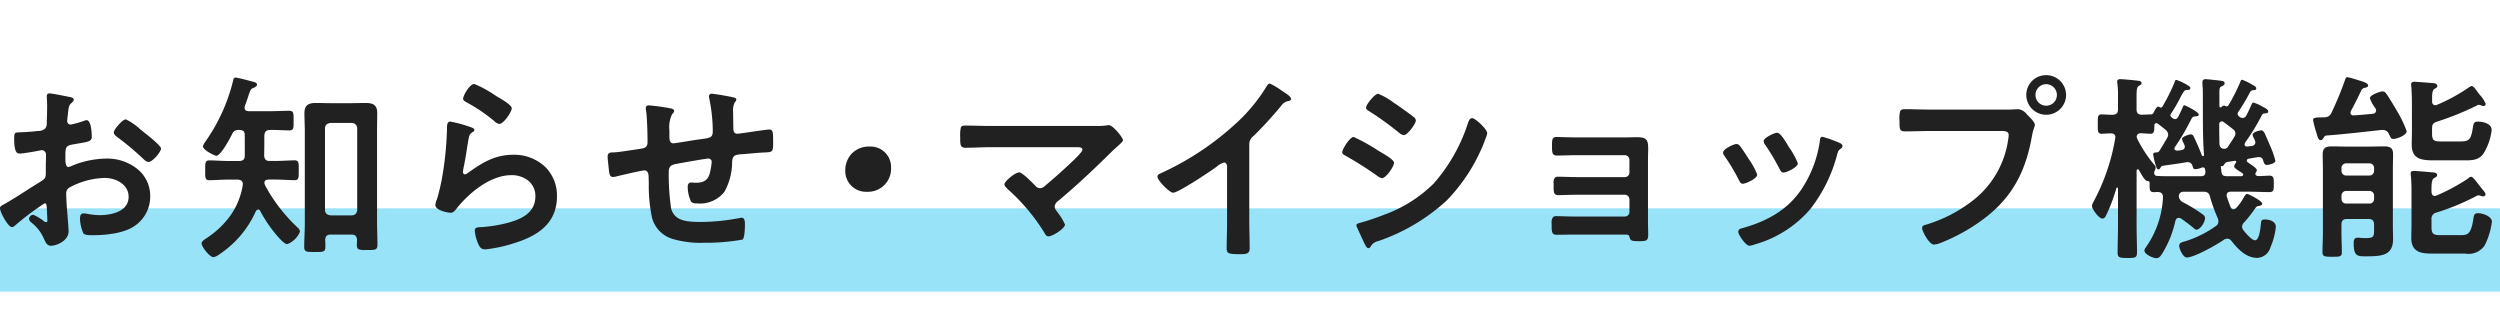<svg xmlns="http://www.w3.org/2000/svg" width="300" height="40" viewBox="0 0 300 40"><rect width="300" height="40" fill="none"/><path d="M0,.5H300" transform="translate(0 29.5)" fill="none" stroke="#99e3f9" stroke-miterlimit="10" stroke-width="10"/><path d="M258.746,21.962c-.365,0-1.417-.464-1.417-.912a.618.618,0,0,1,.129-.322l.039-.062a11.3,11.3,0,0,0,2.063-6.024c-.022-.437-.191-.6-.647-.624-.072,0-.146.006-.217.011s-.144.011-.216.011c-.506,0-.526-.249-.526-.863v-.217c0-.264-.189-.264-.251-.264h-.037c-.254-.021-.567-.567-.8-.966l0-.006-.09-.157a1.3,1.3,0,0,1-.084-.143l-.012-.024a.166.166,0,0,0-.144-.1c-.1,0-.144.1-.144.192V18.05c0,.541.012,1.089.024,1.62s.024,1.079.024,1.62c0,.648-.267.648-1.152.648-.912,0-1.175-.028-1.175-.648,0-.541.012-1.089.024-1.62s.024-1.079.024-1.62V13.61c0-.081-.031-.121-.1-.121a.107.107,0,0,0-.079.053l-.016.019a20.108,20.108,0,0,1-1.2,3.193c-.1.23-.224.455-.48.455-.438,0-1.248-1.145-1.248-1.512a1.037,1.037,0,0,1,.154-.452l.038-.074a24.563,24.563,0,0,0,2.592-7.562.447.447,0,0,1,.014-.1.305.305,0,0,0,.01-.065c0-.379-.3-.458-.553-.458-.082,0-.572.023-.864.037l-.239.011a.418.418,0,0,1-.311-.1c-.149-.15-.147-.461-.145-.891V6.026c0-.054,0-.11,0-.168s0-.127,0-.187c0-.435,0-.722.136-.863a.426.426,0,0,1,.32-.1c.139,0,.312.009.512.02.244.013.518.027.784.027.5-.024.672-.2.672-.672V2.545a10.586,10.586,0,0,0-.073-1.561.693.693,0,0,1-.023-.217c0-.193.126-.287.384-.287.285,0,1.573.118,1.944.168l.076.008c.209.02.524.05.524.3,0,.138-.095.194-.239.278l-.1.059c-.24.169-.264.5-.264,1.271V4.08c0,.462.146.626.6.672.181-.012.358-.018.528-.023s.349-.012.527-.023a.39.39,0,0,0,.361-.144l.031-.065c.114-.236.35-.727.568-.727a.208.208,0,0,1,.144.071l.007,0a.348.348,0,0,0,.162.045.246.246,0,0,0,.165-.094A22.334,22.334,0,0,0,260.954.84L260.965.8c.041-.128.073-.229.2-.229.111,0,1.681.677,1.681.96,0,.21-.162.239-.337.239a.487.487,0,0,0-.479.24,7.173,7.173,0,0,0-.475.852l-.007.013a18.427,18.427,0,0,1-1.031,1.752l-.018.035a.337.337,0,0,0-.053.133.307.307,0,0,0,.094.216.634.634,0,0,0,.051.045.242.242,0,0,1,.07.076l.063.04a.485.485,0,0,0,.3.1.4.4,0,0,0,.353-.26l.031-.053c.16-.321.316-.655.5-1.057.011-.025.02-.049.029-.071.052-.13.087-.216.21-.216a6.553,6.553,0,0,1,.879.435c.308.175.826.495.826.669,0,.191-.167.215-.313.215-.23.024-.429.045-.527.241l-.242.453A25.6,25.6,0,0,1,261,8.617l-.018.028a.243.243,0,0,0-.054.165c0,.117.109.242.31.242l.051,0A2.986,2.986,0,0,0,261.728,9l.018,0c.259-.047.431-.139.431-.433a.47.47,0,0,0-.071-.24c-.017-.049-.052-.123-.093-.21a1.647,1.647,0,0,1-.173-.462c0-.3.9-.552,1.057-.552.218,0,.313.174.384.337.338.7.653,1.428.912,2.111.025.081.076.168.143.168a.138.138,0,0,0,.145-.144c0-.016-.009-.144-.02-.3V9.267c-.022-.32-.052-.757-.052-.867-.064-1.48-.064-2.993-.064-4.455V3.934c0-.74,0-1.5-.009-2.254-.023-.166-.047-.763-.047-.816,0-.265.118-.383.383-.383.143,0,1.055.1,1.273.12l.181.021c.652.077.827.1.827.363,0,.205-.179.282-.337.349l-.023.01c-.24.121-.265.245-.265.721V3.7c0,.117.043.167.144.167a.244.244,0,0,0,.168-.095.294.294,0,0,1,.24-.121.341.341,0,0,1,.144.048l.051.018a.354.354,0,0,0,.117.03.252.252,0,0,0,.216-.119A21.878,21.878,0,0,0,268.826.84c.008-.021.016-.043.024-.065.038-.109.077-.222.216-.222a6.974,6.974,0,0,1,1.3.647c.144.072.385.193.385.384,0,.217-.194.217-.336.217a.475.475,0,0,0-.433.287l-.052.095a23.644,23.644,0,0,1-1.34,2.234.416.416,0,0,0-.072.239.362.362,0,0,0,.168.288l.072.073a.657.657,0,0,0,.36.121.508.508,0,0,0,.432-.288c.2-.372.387-.768.6-1.248.012-.024.023-.048.034-.072.057-.124.111-.24.231-.24a4.67,4.67,0,0,1,1.1.5l.046.023c.219.107.626.307.626.529,0,.194-.146.217-.288.239-.29,0-.384.05-.5.266A25.329,25.329,0,0,1,269.4,8.113l-.015.042a.418.418,0,0,0-.034.151c0,.167.114.263.313.263l.527-.071a.457.457,0,0,0,.455-.456.375.375,0,0,0-.035-.132.836.836,0,0,1-.036-.108,2.285,2.285,0,0,0-.11-.24,1.387,1.387,0,0,1-.155-.385c0-.366.858-.552,1.032-.552.216,0,.314.171.408.336.267.579.517,1.167.759,1.736l.058.136a9.823,9.823,0,0,1,.479,1.442c0,.319-.783.5-1.032.5s-.326-.2-.423-.5l-.032-.1a.451.451,0,0,0-.475-.341c-.031,0-.064,0-.1,0-.353.048-.736.119-1.106.188l-.024,0c-.11.021-.238.091-.238.216a.275.275,0,0,0,.143.238l.239.169.046.032c.379.26.77.528.77.713a.4.4,0,0,1-.119.289.418.418,0,0,0-.049.168c0,.244.313.263.409.263.216,0,.436-.012.648-.024s.432-.024.648-.024a.485.485,0,0,1,.359.115c.147.147.147.434.146.8v.147c0,.394,0,.655-.136.792a.531.531,0,0,1-.393.116c-.411,0-.827-.012-1.229-.024s-.8-.024-1.2-.024H267.7c-.188,0-.5.053-.5.408a.475.475,0,0,0,.024.193c.079.269.181.542.279.806.051.136.1.278.153.418.076.15.172.288.36.288a.409.409,0,0,0,.274-.116l.039-.03a6.106,6.106,0,0,0,.984-1.391c.019-.023.037-.049.057-.076.079-.11.169-.235.3-.235.119,0,1.8.829,1.8,1.176,0,.2-.279.246-.383.263-.294.047-.356.137-.541.4l-.036.052a14.177,14.177,0,0,1-1.2,1.513.8.8,0,0,0-.264.527.706.706,0,0,0,.163.415l.029.043c.093.12.92,1.175,1.368,1.175.5,0,.643-1.376.7-1.963.006-.061.012-.111.016-.149.047-.263.069-.383.479-.383.624,0,1.3.278,1.3.887a8.015,8.015,0,0,1-.647,2.448,1.72,1.72,0,0,1-1.584,1.273c-1.322,0-2.307-1.031-3.1-2.039a.616.616,0,0,0-.48-.265.806.806,0,0,0-.408.12c-.9.634-3.586,2.137-4.466,2.137-.458,0-.912-1.042-.912-1.417,0-.328.319-.417.628-.5l.092-.026a13.11,13.11,0,0,0,3.673-1.824.626.626,0,0,0,.311-.551,1.086,1.086,0,0,0-.071-.383,18.6,18.6,0,0,1-.936-2.592c-.118-.45-.324-.6-.816-.6h-2.28c-.406,0-.606.156-.648.5a.884.884,0,0,0,.551.791,17.746,17.746,0,0,1,2.16,1.321c.308.212.433.308.433.552,0,.517-.586,1.392-1.031,1.392-.118,0-.283-.142-.4-.246l-.078-.066c-.339-.283-.712-.555-1.073-.817l-.3-.216a.561.561,0,0,0-.263-.071c-.239,0-.334.138-.409.36a12.654,12.654,0,0,1-1.559,3.888l-.033.049C259.277,21.706,259.107,21.962,258.746,21.962Zm-1.849-15c-.266.022-.454.1-.5.432.006.022.01.041.014.057a1.051,1.051,0,0,0,.058.183,15.181,15.181,0,0,0,2.088,3.168l.023.03a.338.338,0,0,1,.1.233,1.026,1.026,0,0,1-.143.455l0,.013a.678.678,0,0,0-.044.2.368.368,0,0,0,.408.361c.291.02.6.029,1.009.029l.5,0,.5,0h3.24c.339,0,.5-.173.5-.527,0-.023-.006-.048-.008-.074-.02-.192-.048-.455-.28-.455a.673.673,0,0,0-.216.049,2.124,2.124,0,0,1-.7.167c-.227,0-.276-.158-.333-.342-.009-.029-.018-.059-.028-.089a.558.558,0,0,0-.583-.412q-.043,0-.089,0c-.633.114-1.292.207-1.928.3l-.011,0c-.3.043-.611.086-.916.132-.172.022-.211.084-.3.235l-.033.053c-.05.074-.1.144-.191.144-.185,0-.231-.144-.343-.49-.021-.065-.042-.131-.067-.2a6.877,6.877,0,0,1-.24-1.13c0-.177.159-.192.3-.206.03,0,.059-.006.085-.01a.371.371,0,0,0,.36-.193c.207-.311.4-.635.584-.949l0-.006c.113-.192.23-.39.348-.58a.875.875,0,0,0,.12-.408.789.789,0,0,0-.288-.553c-.312-.264-.628-.507-.934-.743a.327.327,0,0,0-.194-.073.232.232,0,0,0-.24.264q0,.066,0,.128c-.018.568-.028.88-.475.88C257.954,7.033,257.139,6.984,256.9,6.961Zm9.641,3.945a.036.036,0,0,0-.04.04l.072.649c.045.384.221.527.648.527h1.7c.122,0,.265-.05.265-.191,0-.073-.051-.123-.121-.193L269,11.7c-.336-.206-.9-.55-.9-.73a.809.809,0,0,1,.216-.455.188.188,0,0,0,.023-.1.137.137,0,0,0-.144-.142l-.887.142c-.21.025-.309.163-.423.323l-.009.013c-.064.107-.11.172-.228.172a.421.421,0,0,1-.06,0A.136.136,0,0,0,266.538,10.905Zm.08-5.36a.317.317,0,0,0-.311.312v.719c0,.279.006.564.012.841v.011c.006.274.011.557.011.829.049.4.236.576.625.576a.5.5,0,0,0,.432-.288c.093-.149.191-.3.286-.439.149-.224.3-.454.434-.69a.777.777,0,0,0,.144-.432.67.67,0,0,0-.288-.5c-.373-.3-.779-.6-1.129-.864A.329.329,0,0,0,266.618,5.545ZM25.606,21.842c-.431,0-1.416-1.233-1.416-1.656,0-.23.288-.422.621-.645l.005,0,.142-.1a10.5,10.5,0,0,0,2.763-2.7,8.57,8.57,0,0,0,1.413-3.586c.023-.4-.14-.573-.6-.624h-1.08c-.431,0-.87.02-1.295.04-.375.017-.728.033-1.034.033a.479.479,0,0,1-.357-.109c-.148-.148-.147-.452-.146-.956v-.223c0-.518,0-.83.148-.979a.477.477,0,0,1,.356-.109c.337,0,.7.017,1.089.034.41.019.831.038,1.239.038H28.7c.452,0,.672-.2.672-.624V7.248c0-.5-.17-.671-.672-.671a.789.789,0,0,0-.84.481c-.205.43-1.36,2.616-1.9,2.616-.2,0-1.607-.692-1.607-1.129a1.774,1.774,0,0,1,.332-.62l0-.005.049-.071A21.56,21.56,0,0,0,27.982.624c.027-.166.083-.336.288-.336A8.856,8.856,0,0,1,29.256.5l.238.057c.154.038.294.078.429.115l.1.028.069.017c.528.132.747.186.747.416,0,.194-.249.317-.383.383-.349.117-.384.215-.58.761l-.02.055c-.117.378-.274.834-.48,1.392a.629.629,0,0,1-.014.114.459.459,0,0,0-.01.077c0,.321.231.386.48.408h2.592c.393,0,.794-.012,1.182-.024s.736-.023,1.074-.023a.548.548,0,0,1,.41.113c.143.143.142.439.142.977v.216c0,.514,0,.8-.136.934a.56.56,0,0,1-.416.112c-.279,0-.579-.012-.9-.025-.339-.014-.689-.028-1.036-.028-.114,0-.223,0-.324,0-.464,0-.646.17-.7.649,0,.8,0,1.633-.024,2.448.05.449.232.624.648.624h.672c.412,0,.841-.019,1.257-.038.386-.017.749-.034,1.071-.034a.485.485,0,0,1,.363.106c.143.143.143.443.142.987v.212c0,.53,0,.822-.141.964a.487.487,0,0,1-.364.107c-.289,0-.632-.016-.994-.032-.433-.02-.881-.04-1.334-.04H32.23c-.244.025-.5.075-.5.36a.875.875,0,0,0,.12.408,19.63,19.63,0,0,0,3.818,4.946l.044.044A.751.751,0,0,1,36,18.77a2.676,2.676,0,0,1-1.537,1.51c-.3,0-.849-.6-1.082-.862l-.022-.025a16.117,16.117,0,0,1-2.136-3.1.259.259,0,0,0-.24-.168c-.146,0-.217.1-.288.217a12.144,12.144,0,0,1-4.3,5.112l-.054.036A1.68,1.68,0,0,1,25.606,21.842Zm254.269-.048c-.894,0-1.177-.025-1.177-.553,0-.385.013-.781.025-1.164s.025-.779.025-1.164V11.209c0-.292-.007-.586-.013-.87s-.012-.56-.012-.834c0-.8.405-.96,1.105-.96.265,0,.532.006.79.012s.529.012.794.012h3.046c.265,0,.527-.006.781-.012s.518-.012.78-.012c.763,0,1.151.145,1.151.936,0,.286-.006.572-.012.848v.005c-.006.281-.012.566-.012.853v7.056c0,.238.006.475.012.7v.008h0c.006.229.012.465.012.7,0,2.088-1.459,2.088-3.479,2.088-.867,0-1.247-.145-1.247-1.535,0-.408.036-.7.5-.7.087,0,.174.008.276.017a6.269,6.269,0,0,0,.636.032c.943,0,1.032-.161,1.032-.913V17.93c0-.464-.208-.671-.673-.671h-2.567c-.472,0-.673.2-.673.671v.985c0,.383.012.767.024,1.138s.024.757.024,1.141C281.026,21.776,280.844,21.794,279.875,21.794Zm1.679-7.9a.557.557,0,0,0-.576.575v.385a.534.534,0,0,0,.576.551h2.761a.534.534,0,0,0,.576-.551v-.385a.557.557,0,0,0-.576-.575Zm0-3.313a.557.557,0,0,0-.576.576v.312a.557.557,0,0,0,.576.576h2.761a.557.557,0,0,0,.576-.576v-.312a.557.557,0,0,0-.576-.576ZM148.76,21.483c-1.356,0-1.56-.091-1.56-.7,0-.515.012-1.039.024-1.546s.024-1.034.024-1.55V11.161c0-.014,0-.032,0-.054a.731.731,0,0,0-.118-.52.356.356,0,0,0-.268-.1,2.3,2.3,0,0,0-.856.493l0,0-.076.057c-.682.5-4.53,3.072-5.161,3.072-.215,0-.7-.4-1.089-.788-.361-.366-.783-.882-.783-1.131s.212-.333.382-.408a34.46,34.46,0,0,0,9.435-6.36,20.138,20.138,0,0,0,3.263-4.057c.07-.117.217-.36.384-.36a7.449,7.449,0,0,1,1.477.88l.155.1.05.032c.287.182.885.561.885.833,0,.145-.127.2-.238.239a1.3,1.3,0,0,0-.937.576,46.848,46.848,0,0,1-3.289,3.6l-.041.041a1.231,1.231,0,0,0-.51,1.039v9.263c0,.533.012,1.071.024,1.592s.024,1.04.024,1.553C149.96,21.421,149.631,21.483,148.76,21.483Zm143.294-.073c-1.265,0-2.7,0-2.7-1.873,0-.262.006-.528.012-.786s.012-.533.012-.8v-3.84a19.322,19.322,0,0,0-.072-2.04,1,1,0,0,1-.023-.264c0-.274.184-.312.383-.312.275,0,1.793.12,2.137.168.16,0,.649,0,.649.336,0,.174-.156.25-.294.316l-.007,0-.035.017c-.339.2-.338.758-.337,1.527v.154c.029.318.159.48.385.48a.672.672,0,0,0,.208-.047l.008,0a22.932,22.932,0,0,0,3.817-2.064.516.516,0,0,1,.336-.192c.182,0,.5.41.833.844.105.136.214.277.319.406.056.075.121.153.189.236.19.23.387.468.387.626a.254.254,0,0,1-.288.24.693.693,0,0,1-.24-.047l-.025-.009a.873.873,0,0,0-.263-.063.531.531,0,0,0-.264.072,27.9,27.9,0,0,1-4.8,1.992.755.755,0,0,0-.6.864v.888c0,.77.2.958,1.009.958h2.471c.825,0,1.268-.085,1.535-1.92.006-.036.012-.071.017-.1.059-.37.1-.614.56-.614.5,0,1.656.351,1.656,1.032a8.842,8.842,0,0,1-.864,2.832,2.33,2.33,0,0,1-2.328.984h-3.781ZM37.983,21.219h-.377c-.82,0-1.1-.029-1.1-.6,0-.48.019-.961.036-1.427s.036-.948.036-1.428V6.769c0-.356-.012-.726-.023-1.083s-.024-.749-.024-1.124c0-1.02.542-1.225,1.416-1.225.274,0,.553.006.822.012s.557.012.834.012h2.592c.276,0,.557-.006.828-.012h.005c.27-.006.549-.012.823-.012.874,0,1.416.2,1.416,1.225,0,.369-.006.738-.011,1.095v.008c-.006.36-.011.733-.011,1.1V17.522c0,.465.012.939.024,1.4s.024.951.024,1.435c0,.6-.257.625-1.068.625h-.361a2.087,2.087,0,0,1-.82-.086c-.159-.079-.224-.236-.224-.539,0-.1.006-.194.012-.288s.012-.193.012-.29c-.024-.453-.218-.646-.648-.646H39.67c-.431,0-.625.193-.647.646.022.265.022.533.022.817C39.046,21.192,38.808,21.219,37.983,21.219ZM39.67,5.735h0c-.445.051-.671.277-.671.672v9.745c0,.4.226.622.671.673h2.545a.634.634,0,0,0,.648-.673V6.408a.639.639,0,0,0-.648-.672H39.67Zm18.6,15.171c-.516,0-.667-.2-.888-.672a5.052,5.052,0,0,1-.408-1.56c0-.385.292-.408.6-.432a16.275,16.275,0,0,0,3.191-.48c1.621-.411,3.481-1.148,3.481-3.217a2.352,2.352,0,0,0-.864-1.893A3.192,3.192,0,0,0,61.363,12c-2.493,0-5.032,2.071-6.577,4.009l-.029.036c-.183.23-.371.468-.691.468-.271,0-1.823-.258-1.823-.936a2.061,2.061,0,0,1,.157-.6c.032-.087.061-.169.083-.24.233-.826.418-1.617.553-2.352a38.672,38.672,0,0,0,.576-5.233c0-.1.006-.192.012-.281s.011-.165.011-.246c0-.675.019-1.057.41-1.057a17.089,17.089,0,0,1,2.448.671l.081.033c.157.063.351.141.351.3,0,.138-.109.211-.216.265-.364.227-.406.44-.49.864l-.014.072c-.066.38-.128.769-.187,1.144-.114.723-.232,1.468-.39,2.192-.006.035-.013.073-.02.114a2.477,2.477,0,0,0-.051.39c0,.133.062.288.238.288a.533.533,0,0,0,.308-.139l0,0c1.616-1.136,3.143-2.21,5.5-2.21a5.428,5.428,0,0,1,3.723,1.363,4.8,4.8,0,0,1,1.509,3.63c0,3.627-2.911,4.959-5.448,5.713A17.158,17.158,0,0,1,58.266,20.906Zm105.945-.144c-.22,0-.389-.365-.525-.658-.026-.057-.051-.111-.075-.159l-.4-.864-.02-.043-.376-.821a.564.564,0,0,1-.048-.216c0-.159.213-.219.369-.262.032-.009.062-.017.087-.026a28.494,28.494,0,0,0,2.857-.959,16.366,16.366,0,0,0,5.977-3.769,20.5,20.5,0,0,0,4.1-7.25l.027-.069c.086-.226.193-.507.477-.507.376,0,1.8,1.338,1.8,1.8a2.746,2.746,0,0,1-.2.649c-.035.091-.075.194-.108.287a1.858,1.858,0,0,1-.089.239,1.094,1.094,0,0,0-.056.146,21.125,21.125,0,0,1-4.44,6.792,23.28,23.28,0,0,1-8.208,4.849,1.323,1.323,0,0,0-.913.695A.319.319,0,0,1,164.211,20.762Zm45.723-.288c-.462,0-1.344-1.346-1.344-1.656,0-.265.147-.362.383-.432,3.542-.963,5.906-2.572,7.441-5.065a13.967,13.967,0,0,0,1.967-5.448V7.861c.024-.22.052-.468.311-.468a16.363,16.363,0,0,1,1.968.7c.185.069.432.188.432.433,0,.141-.121.232-.227.313l-.061.047c-.192.145-.215.214-.312.5a18.058,18.058,0,0,1-3.288,6.721,13.677,13.677,0,0,1-6.529,4.174l-.133.041A2.883,2.883,0,0,1,209.934,20.474Zm-203.813,0c-.473,0-.653-.4-.828-.78-.02-.044-.04-.088-.06-.131A4.846,4.846,0,0,0,3.769,17.69l-.036-.036a.637.637,0,0,1-.252-.421.541.541,0,0,1,.526-.48,5.846,5.846,0,0,1,1.225.743.478.478,0,0,0,.288.144c.151,0,.168-.11.168-.193,0-.01-.009-.2-.018-.385v-.021c-.013-.277-.029-.621-.029-.648a1.775,1.775,0,0,0-.013-.188,1.47,1.47,0,0,1-.011-.149l0-.066c-.021-.392-.033-.607-.26-.607A30.083,30.083,0,0,0,1.8,18.05l-.035.026a.663.663,0,0,1-.324.166C.979,18.242,0,16.454,0,15.961c0-.21.169-.3.382-.411.054-.029.111-.058.169-.093.859-.489,1.7-1.028,2.517-1.549.463-.3.941-.6,1.42-.9l.12-.073c.8-.486.888-.537.888-1.247v-.817c0-.178.006-.361.012-.537V10.33h0c.006-.176.012-.358.012-.537v-.24A.522.522,0,0,0,4.993,9a.29.29,0,0,0-.073.013.287.287,0,0,1-.071.013c-.459.1-2.087.382-2.448.382-.294,0-.7,0-.7-1.775,0-.659.056-.745.5-.768.912-.03,1.7-.086,2.329-.168h.018a1.25,1.25,0,0,0,.87-.287.976.976,0,0,0,.192-.719c.027-.747.048-1.37.048-2.017,0-.332-.023-.7-.037-.923-.006-.1-.011-.174-.011-.2,0-.165.054-.361.312-.361.311,0,1.536.248,2.194.381l.012,0,.242.049c.314.053.48.161.48.311s-.144.289-.24.385c-.355.284-.382.558-.453,1.291l0,.029c-.022.132-.047.318-.072.552,0,.048-.006.109-.012.169s-.012.119-.012.167a.419.419,0,0,0,.408.409,11.82,11.82,0,0,0,1.474-.4l.039-.012.036-.014a1.172,1.172,0,0,1,.373-.106c.617,0,.624,1.949.624,1.968,0,.561-.332.617-1.732.851l-.5.085c-.884.167-.936.319-.936,1.44v.336c0,.622.121.937.36.937a2.281,2.281,0,0,0,.6-.217,11.177,11.177,0,0,1,3.983-.792A5.817,5.817,0,0,1,16.409,11.2a4.143,4.143,0,0,1,1.617,3.348,4.242,4.242,0,0,1-1.92,3.576c-1.46,1-4.061,1.08-4.824,1.08h-.288c-.409,0-.893-.03-1.01-.263A4.674,4.674,0,0,1,9.6,17.209c0-.419.142-.623.433-.623a3.772,3.772,0,0,1,.492.065A8.866,8.866,0,0,0,12,16.8c.573,0,3.434-.106,3.434-2.208,0-1.466-1.484-2.257-2.881-2.257a9.3,9.3,0,0,0-4.225,1.152.805.805,0,0,0-.383.745c0,.285.047,1.236.072,1.584.049.518.216,2.664.216,2.9C8.233,19.935,6.7,20.474,6.121,20.474Zm225.945-.144c-.569,0-1.416-1.6-1.416-1.992,0-.266.214-.336.433-.385a17.1,17.1,0,0,0,5.976-3.168A11.236,11.236,0,0,0,240.971,7.8c.005-.036.011-.077.018-.122a4.167,4.167,0,0,0,.054-.478c0-.465-.434-.5-.841-.5h-8.545c-.506,0-1.011.012-1.5.023s-1,.023-1.5.023c-.72,0-.72-.223-.72-1.3v-.1a2.964,2.964,0,0,1,.083-1.013c.081-.183.241-.251.589-.251.516,0,1.04.013,1.547.025s1.032.025,1.55.025h9.312c.236,0,.522-.016.774-.03.18-.01.334-.019.426-.019a1.556,1.556,0,0,1,1.018.631c.047.048.091.095.135.138l.048.048c.249.248.767.765.767,1.055a1.055,1.055,0,0,1-.081.322,6.416,6.416,0,0,0-.278,1.07c-.826,4.706-2.728,7.793-6.362,10.321a22.44,22.44,0,0,1-4.608,2.472l-.053.018A2.675,2.675,0,0,1,232.066,20.33ZM84.555,20.113a12.106,12.106,0,0,1-3.768-.438,3.627,3.627,0,0,1-2.544-2.562A18.509,18.509,0,0,1,77.854,13c-.006-.26-.012-.529-.02-.782,0-.532-.173-.79-.527-.79-.264,0-2.987.626-3.408.742a1.625,1.625,0,0,1-.359.048c-.372,0-.436-.416-.481-.959a1.938,1.938,0,0,1-.024-.194c-.006-.071-.013-.142-.025-.212s-.019-.191-.032-.306c-.03-.268-.063-.57-.063-.752,0-.528.328-.528.743-.528.451-.017,1.414-.163,2.187-.28.334-.051.645-.1.861-.127l.1-.017c.525-.086.9-.148.9-.824,0-.783-.042-2.8-.168-3.7a1.728,1.728,0,0,1-.047-.335c0-.246.122-.36.383-.36a26.339,26.339,0,0,1,2.713.383c.162.056.312.129.312.289,0,.142-.142.285-.236.38l0,0a3.489,3.489,0,0,0-.336,1.944v.649c0,.363,0,.911.48.911.12,0,.9-.125,1.647-.247h.007c.594-.1,1.154-.186,1.345-.207l.4-.056c.991-.135,1.325-.18,1.325-.929a19.127,19.127,0,0,0-.409-3.887,1.4,1.4,0,0,1-.048-.311.3.3,0,0,1,.336-.312c.315,0,2.1.315,2.472.408.03.009.066.017.1.025.168.038.378.086.378.262a.593.593,0,0,1-.17.327l-.046.058a2.249,2.249,0,0,0-.169,1.1v.1c0,.31.006.619.012.918v.005c.006.3.012.612.012.925,0,.452.157.671.481.671.125,0,.807-.094,1.921-.264.108-.014.284-.039.487-.068.51-.073,1.209-.173,1.432-.173.456,0,.456.346.456,1.632,0,1.078-.083,1.082-1.1,1.123l-.147.006c-.407.023-.945.066-1.8.145-.182.016-.35.028-.5.038-.955.067-1.311.093-1.373.921a7.382,7.382,0,0,1-.934,3.621,3.737,3.737,0,0,1-3.363,1.371.8.8,0,0,1-.625-.192,4.2,4.2,0,0,1-.407-1.824c0-.239.119-.48.383-.48.1,0,.2.006.3.012s.2.012.3.012c.922,0,1.4-.3,1.634-1.032a8.4,8.4,0,0,0,.263-1.464.4.4,0,0,0-.408-.408c-.288,0-3.407.556-3.865.648-.6.115-.887.292-.887.984a28.812,28.812,0,0,0,.288,4.369c.419,1.488,1.827,1.607,3.623,1.607a24.771,24.771,0,0,0,4.632-.479.642.642,0,0,1,.217-.025c.318,0,.384.379.384.7,0,1.115-.1,1.761-.288,1.921A24.788,24.788,0,0,1,84.555,20.113Zm112.177-.191c-.968,0-1.08-.049-1.2-.528-.049-.264-.238-.264-.744-.264h-5.641c-.46,0-.968.007-1.417.013h-.009c-.364.005-.7.01-.95.01-.576,0-.576-.406-.576-1.3v-.051a1.089,1.089,0,0,1,.165-.759.486.486,0,0,1,.363-.126c.18,0,.475.008.818.018.482.014,1.078.031,1.583.031h5.855a.547.547,0,0,0,.553-.553V14.9a.559.559,0,0,0-.553-.551h-5.616c-.473,0-1.011.015-1.486.028-.374.01-.693.019-.915.019a.482.482,0,0,1-.359-.121c-.173-.174-.172-.523-.17-1.005v-.017c0-.049,0-.1,0-.152,0-.033,0-.065,0-.1a.975.975,0,0,1,.145-.689.516.516,0,0,1,.384-.126c.232,0,.552.009.922.02.463.013.984.028,1.454.028h5.64a.546.546,0,0,0,.553-.551V10.177a.565.565,0,0,0-.553-.575h-5.809c-.377,0-.835.013-1.278.025-.4.011-.786.022-1.073.022-.549,0-.576-.381-.576-1.056,0-.052,0-.1,0-.151,0-.413,0-.739.161-.9a.493.493,0,0,1,.367-.122c.2,0,.516.009.885.019.489.014,1.042.029,1.491.029h5.9c.227,0,.452-.005.69-.011s.485-.011.727-.011c1.129,0,1.319.335,1.319,1.343,0,.162,0,.35-.01.55-.006.252-.014.537-.014.842V17.57c0,.25.006.511.012.764v.009h0c.006.252.012.513.012.763C197.788,19.888,197.551,19.922,196.732,19.922Zm-70.922-.576c-.236,0-.381-.231-.48-.432a23.56,23.56,0,0,0-4.345-5.184l-.068-.067c-.154-.148-.388-.373-.388-.558,0-.377,1.311-1.441,1.776-1.441.348,0,1.464,1.125,1.831,1.5l.041.041.045.045a.782.782,0,0,0,.579.315.859.859,0,0,0,.576-.265c1.067-.891,2.077-1.787,3-2.664.062-.056,1.512-1.371,1.512-1.679,0-.29-.311-.313-.717-.313H118.921c-.561,0-1.153.02-1.725.039-.5.017-.965.033-1.347.033a.6.6,0,0,1-.444-.144c-.18-.181-.18-.515-.179-.938V7.421a4.073,4.073,0,0,1,.071-1.109c.069-.194.2-.263.5-.263.53,0,1.061.012,1.575.024s1.029.024,1.544.024H131.5a7.994,7.994,0,0,0,1.343-.072A.821.821,0,0,1,133.083,6c.461,0,1.679,1.5,1.679,1.8,0,.146-.352.469-.744.815l-.024.021c-.2.182-.416.37-.623.579-2.4,2.373-4.423,4.234-6.361,5.856l-.038.034a.916.916,0,0,0-.417.663.984.984,0,0,0,.259.554c.037.049.07.095.1.141l.048.069a6.718,6.718,0,0,1,.839,1.4C127.8,18.376,126.335,19.346,125.81,19.346Zm-21.762-5.353a2.485,2.485,0,0,1-2.616-2.52,2.97,2.97,0,0,1,.744-2.028,2.875,2.875,0,0,1,2.185-.877,2.461,2.461,0,0,1,2.568,2.521A2.768,2.768,0,0,1,104.048,13.993Zm105.094-.96c-.233,0-.353-.2-.456-.408a23.6,23.6,0,0,0-1.728-2.9c-.013-.022-.028-.045-.044-.068a.69.69,0,0,1-.148-.364c0-.428,1.281-1.032,1.608-1.032a.531.531,0,0,1,.4.213c.253.3.785,1.124,1.059,1.564l.04.062a8.05,8.05,0,0,1,.993,1.835C210.871,12.427,209.447,13.033,209.142,13.033Zm-43.3-.672a1.207,1.207,0,0,1-.525-.245l-.026-.018a42.133,42.133,0,0,0-3.817-2.425l-.071-.039c-.158-.086-.337-.182-.337-.369,0-.4.929-1.849,1.368-1.849a21.363,21.363,0,0,1,2.977,1.656l.229.135c.654.384,1.643.964,1.643,1.307C167.284,10.95,166.331,12.361,165.843,12.361Zm48.171-.67c-.223,0-.362-.22-.479-.457A26.08,26.08,0,0,0,211.854,8.4a.8.8,0,0,1-.216-.48c0-.405,1.289-1.009,1.609-1.009.338,0,.8.68,1.2,1.345l.216.36.057.089a8.67,8.67,0,0,1,1.023,1.88C215.743,11.058,214.373,11.69,214.014,11.69ZM17.81,10.417a.932.932,0,0,1-.513-.275l-.015-.013a34.006,34.006,0,0,0-3.193-2.687c-.171-.125-.43-.314-.43-.577,0-.351,1.039-1.561,1.44-1.561a6.751,6.751,0,0,1,1.735,1.2l.065.053c.092.069.186.145.276.219s.2.163.3.237c.743.578,1.848,1.527,1.848,1.776C19.322,9.228,18.3,10.417,17.81,10.417Zm278.025-.192h-3.528c-1.494,0-2.9,0-2.9-1.871,0-.277.006-.551.012-.816s.012-.538.012-.816V3.433c0-.677-.026-1.411-.072-2.065a.9.9,0,0,0-.011-.112,1.14,1.14,0,0,1-.014-.152c0-.21.126-.312.384-.312.274,0,1.906.133,2.327.168.209.026.432.129.432.337,0,.152-.107.214-.221.281-.03.017-.06.035-.089.055-.289.143-.313.633-.313,1.08v.455c0,.271.144.433.384.433a.4.4,0,0,0,.217-.048,20.992,20.992,0,0,0,3.816-2.088l.007,0A.819.819,0,0,1,296.6,1.3c.187,0,.425.326.677.671l.018.024c.061.088.165.218.284.369a3.6,3.6,0,0,1,.7,1.072.253.253,0,0,1-.265.264.562.562,0,0,1-.265-.071l-.086-.025a.839.839,0,0,0-.226-.047.525.525,0,0,0-.239.1,33.968,33.968,0,0,1-4.752,1.92c-.483.168-.6.333-.6.84v.576c0,.782.184.961.984.961h2.472c1.118,0,1.226-.369,1.465-1.778.073-.416.125-.6.6-.6.564,0,1.632.211,1.632,1.008a6.777,6.777,0,0,1-.887,2.664C297.613,10.151,296.785,10.225,295.835,10.225ZM278.482,7.8c-.267,0-.363-.354-.455-.7a12.812,12.812,0,0,1-.456-1.7c0-.264.147-.336,1.177-.336.512,0,.8-.083,1.03-.553a40.46,40.46,0,0,0,1.634-3.96l.016-.042c.044-.122.1-.27.247-.27a12.5,12.5,0,0,1,1.337.371l.2.061.1.03c.28.087.863.267.863.522,0,.209-.2.254-.377.293l-.079.018a.553.553,0,0,0-.359.288l-.141.291-.028.057c-.354.731-.687,1.422-1.081,2.125l-.007.021a.666.666,0,0,0-.041.2c0,.21.126.311.385.311.738-.046,1.45-.111,2.3-.191.178-.041.383-.122.383-.385a.528.528,0,0,0-.071-.263l0-.005a4.112,4.112,0,0,1-.67-1.22c0-.4,1.258-.816,1.514-.816a.536.536,0,0,1,.44.267l.038.046c.292.4,1.088,1.743,1.177,1.9A14.018,14.018,0,0,1,288.8,6.721c0,.514-1.214.935-1.607.935-.234,0-.3-.134-.459-.458l-.07-.141a.761.761,0,0,0-.719-.481h-.168l-1.19.131-.074.008c-1.759.195-3.577.4-5.385.532a.409.409,0,0,0-.288.266C278.748,7.655,278.651,7.8,278.482,7.8ZM168.459,7.2a1.218,1.218,0,0,1-.6-.312,36.258,36.258,0,0,0-3.528-2.544c-.153-.087-.409-.234-.409-.455,0-.324,1.02-1.656,1.463-1.656a8.469,8.469,0,0,1,1.9,1.1l.193.129a3.164,3.164,0,0,1,.285.187l.074.052.354.252c.492.349,1.1.783,1.447,1.068a.563.563,0,0,1,.265.409C169.9,5.859,168.887,7.2,168.459,7.2ZM59.922,5.857A1.182,1.182,0,0,1,59.3,5.5c-.055-.047-.107-.091-.151-.124a19.461,19.461,0,0,0-3.024-2.04c-.039-.023-.08-.046-.122-.069-.212-.117-.431-.239-.431-.458,0-.3.758-1.752,1.345-1.752A13.172,13.172,0,0,1,59.381,2.4l.278.172.142.084c.482.282,1.61.944,1.61,1.31C61.411,4.409,60.426,5.857,59.922,5.857Zm185.61-1.105A2.38,2.38,0,0,1,243.848.693,2.363,2.363,0,0,1,245.532,0a2.391,2.391,0,0,1,2.4,2.377A2.39,2.39,0,0,1,245.532,4.752Zm0-3.672a1.286,1.286,0,0,0-1.273,1.3,1.284,1.284,0,0,0,2.569,0A1.3,1.3,0,0,0,245.532,1.08Z" transform="translate(0 9.019)" fill="#212121"/></svg>
